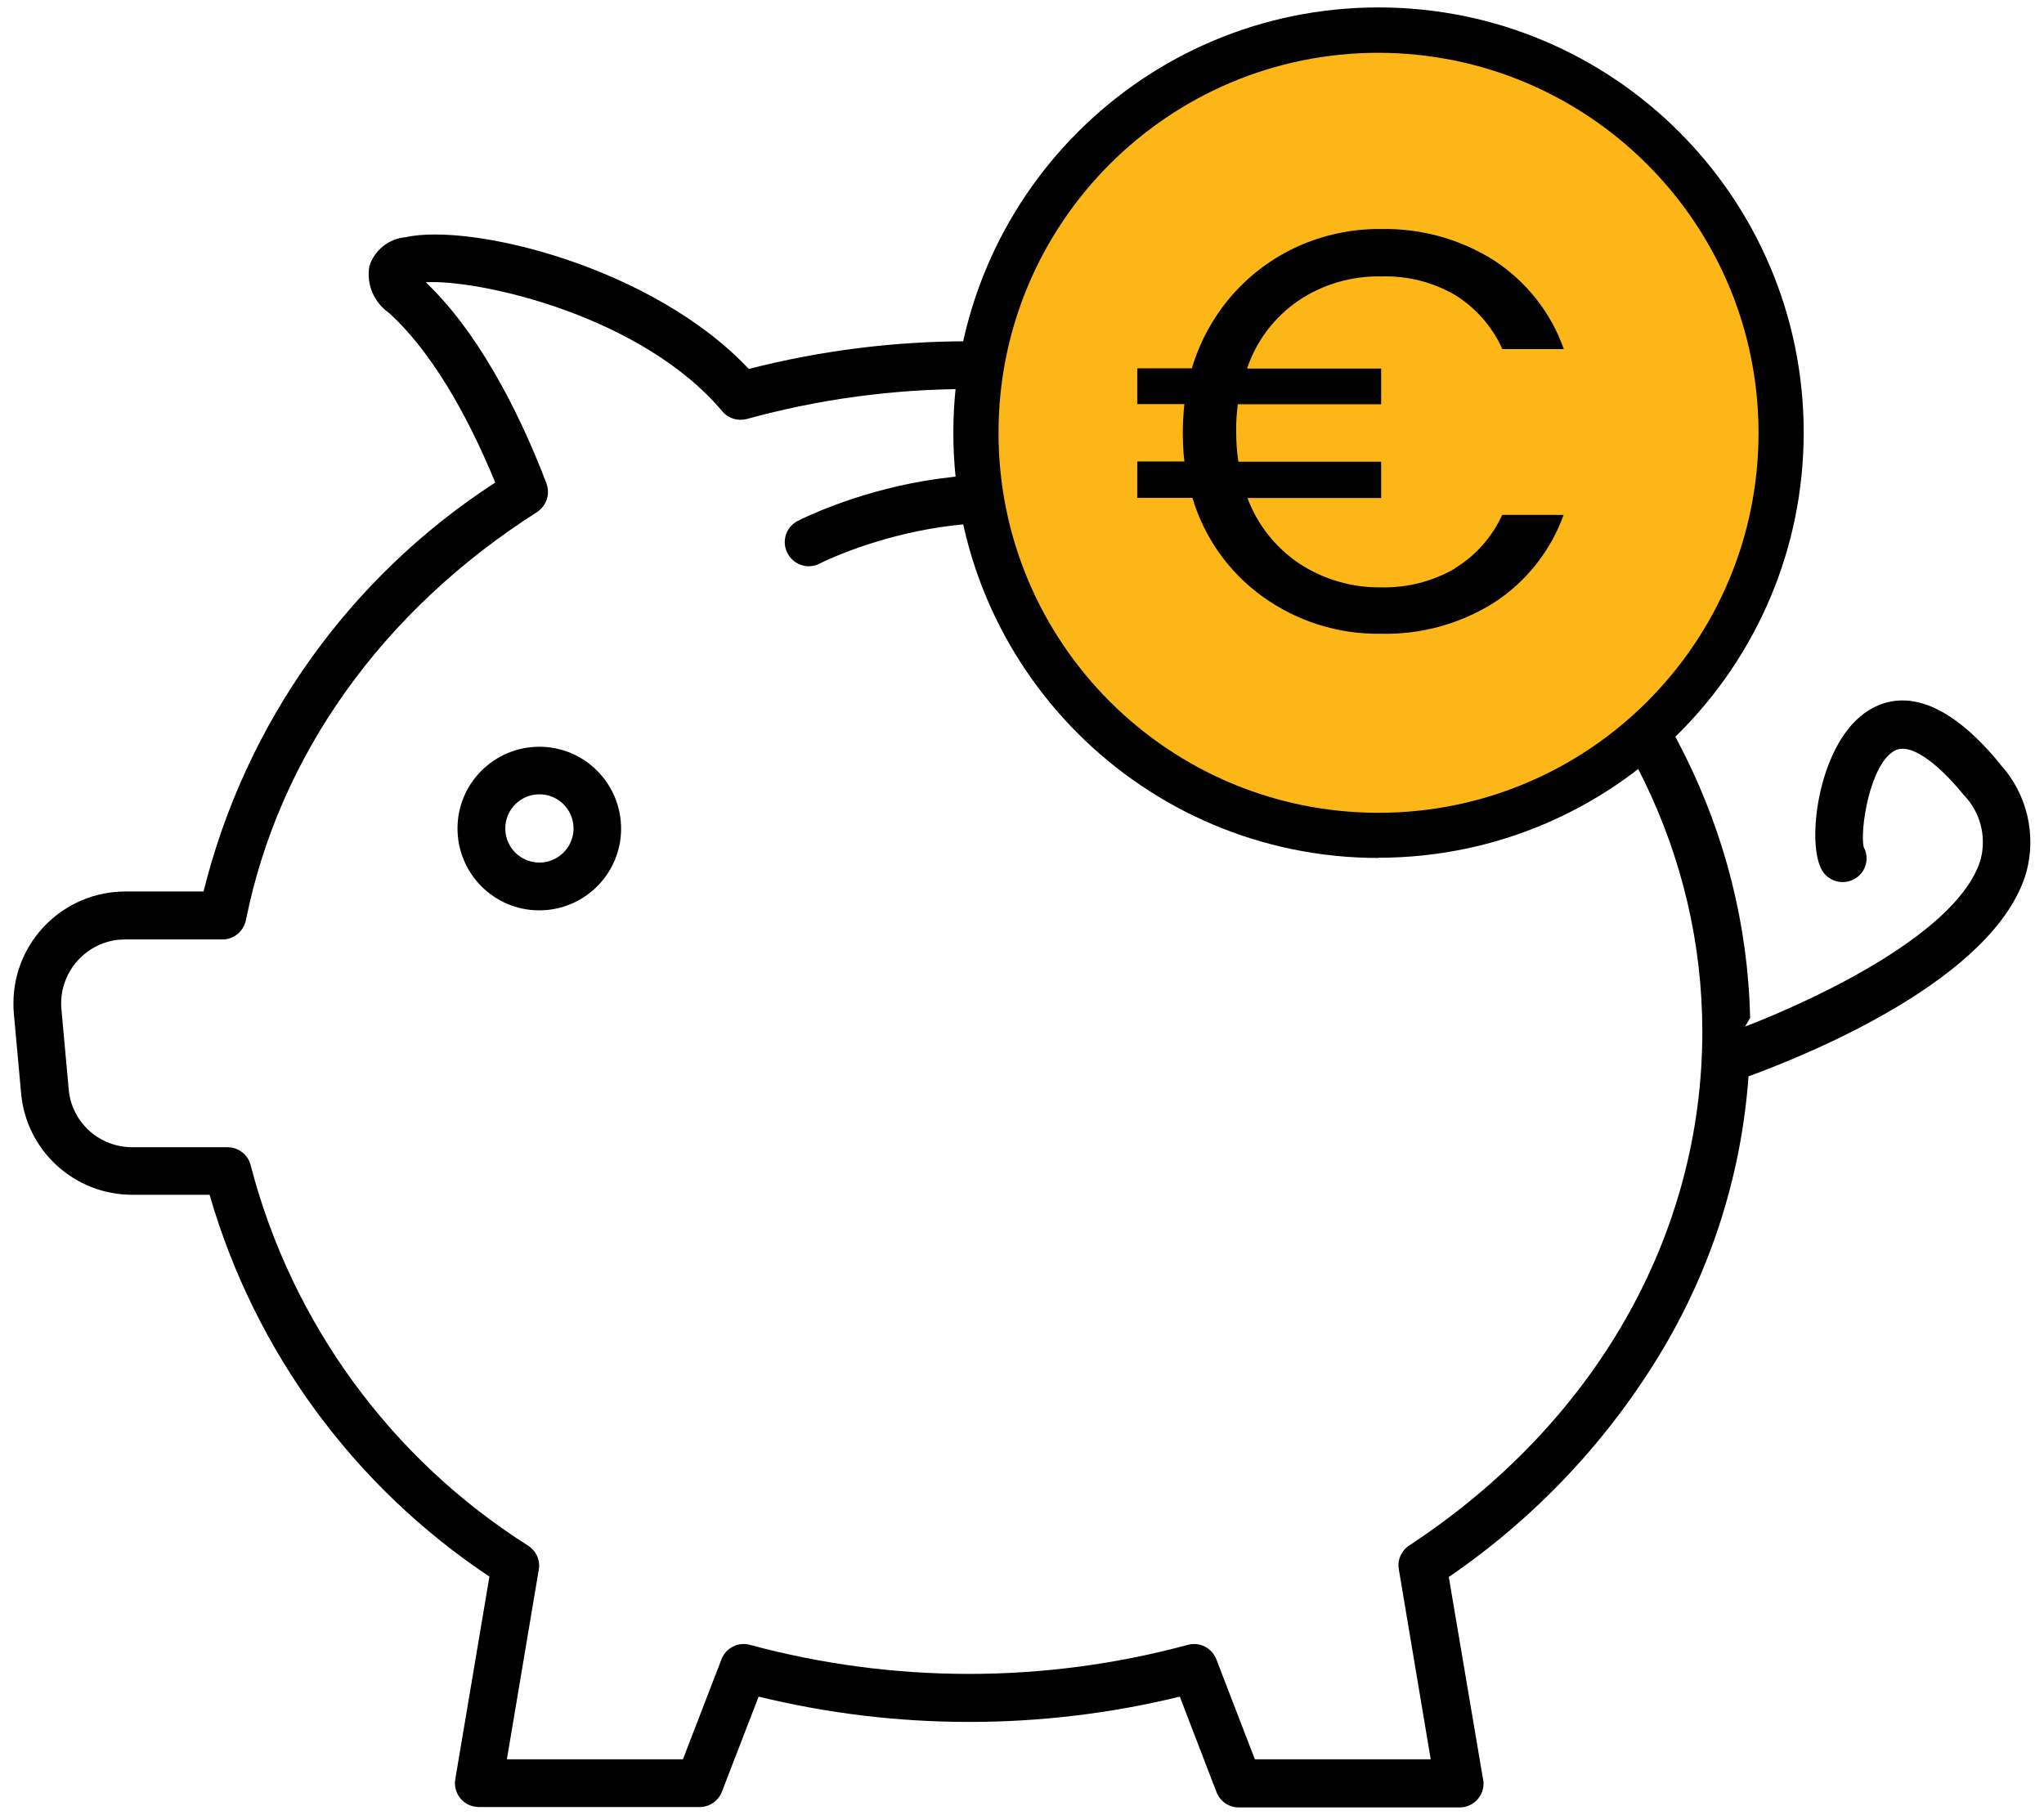 <?xml version="1.0" encoding="UTF-8"?>
<svg id="Gruppe_2204" xmlns="http://www.w3.org/2000/svg" version="1.1" viewBox="0 0 101.82 90.4">
  <!-- Generator: Adobe Illustrator 29.5.0, SVG Export Plug-In . SVG Version: 2.1.0 Build 137)  -->
  <defs>
    <style>
      .st0 {
        fill: #fcb617;
      }
    </style>
  </defs>
  <path id="Pfad_13014" d="M99.66,38.09c-3.17-3.88-5.45-3.53-6.8-2.55-2.32,1.69-2.91,6.57-2.07,7.86.1.16.24.29.4.38.57.33,1.29.14,1.63-.42.21-.36.22-.8.02-1.16-.2-.79.29-4.14,1.55-4.81.71-.38,1.99.45,3.43,2.21.82.84,1.14,2.05.85,3.19-1.03,3.57-7.93,6.88-11.74,8.35l.25-.43c-.41-18.65-17.71-33.71-38.92-33.71-3.7,0-7.38.46-10.96,1.38-4.76-5.07-13.81-7.3-17.12-6.56-.83.08-1.53.65-1.78,1.44-.16.9.23,1.81.98,2.33,2.47,2.25,4.27,5.96,5.29,8.45-7.26,4.7-12.45,11.98-14.53,20.37h-3.89c-3.07,0-5.57,2.48-5.58,5.55,0,.18,0,.35.02.53l.36,3.96c.25,2.88,2.67,5.08,5.56,5.07h3.83c2.25,7.79,7.19,14.53,13.94,19.02l-1.7,10.09c-.11.65.32,1.26.97,1.37.07.01.14.02.2.02h11c.49,0,.93-.3,1.11-.76l1.83-4.74c6.89,1.68,14.09,1.68,20.98,0l1.83,4.76c.18.46.62.76,1.11.76h11c.65,0,1.19-.53,1.19-1.18,0,0,0,0,0,0,0-.07,0-.14-.02-.2l-1.71-10.1c4.37-2.99,8.04-6.9,10.73-11.46,2.42-4.11,3.86-8.72,4.2-13.48,2.89-1.06,12.3-4.83,13.84-10.17.51-1.89.03-3.91-1.29-5.36h0ZM70.21,76.98c-.4.26-.61.73-.53,1.19l1.59,9.47h-8.76l-1.92-4.98c-.22-.57-.83-.88-1.42-.72-7.14,1.93-14.67,1.93-21.81,0-.59-.16-1.2.15-1.42.72l-1.92,4.98h-8.77l1.59-9.45c.08-.47-.13-.93-.53-1.19-6.84-4.33-11.78-11.1-13.82-18.94-.13-.54-.61-.91-1.16-.91h-4.74c-1.66,0-3.04-1.26-3.17-2.91l-.36-3.96c-.16-1.76,1.14-3.31,2.89-3.47.09,0,.18-.01.28-.01h4.85c.57,0,1.05-.4,1.17-.96,1.64-8.19,6.78-15.41,14.5-20.33.47-.31.67-.9.47-1.43-.96-2.53-2.99-7.14-6.01-10.02,2.67-.15,10.76,1.66,14.77,6.43.3.36.78.5,1.23.38,3.6-.99,7.31-1.49,11.04-1.49,20.15,0,36.55,14.36,36.55,32.01,0,10.15-5.32,19.49-14.6,25.6h0Z"/>
  <path id="Pfad_13015" d="M26.87,37.2c-2.25,0-4.08,1.82-4.08,4.07s1.82,4.08,4.07,4.08,4.08-1.82,4.08-4.07c0-1.08-.43-2.12-1.19-2.88-.76-.77-1.8-1.2-2.88-1.2M26.87,42.97c-.94,0-1.7-.76-1.7-1.7,0-.94.76-1.7,1.7-1.7.94,0,1.7.76,1.7,1.7,0,.3-.08.59-.23.85-.3.52-.86.85-1.47.85"/>
  <path id="Pfad_13016" d="M58.44,25.99c-8.58-5.15-18.29-.25-18.7-.04-.59.3-.82,1.02-.51,1.61s1.02.82,1.61.51c.09-.05,8.93-4.51,16.38-.04.56.34,1.3.16,1.64-.4.34-.56.16-1.3-.4-1.64,0,0,0,0,0,0h0Z"/>
  <path id="Pfad_13017" class="st0" d="M88.73,21.56c0,11.08-8.98,20.05-20.06,20.05-11.08,0-20.05-8.98-20.05-20.06,0-11.08,8.98-20.05,20.06-20.05,11.08,0,20.06,8.98,20.06,20.06h0"/>
  <path id="Pfad_13018" d="M68.67,42.74c-11.7,0-21.18-9.48-21.18-21.18S56.97.37,68.67.37c11.7,0,21.18,9.48,21.18,21.18-.01,11.69-9.49,21.17-21.18,21.18M68.67,2.63c-10.45,0-18.93,8.47-18.93,18.93s8.47,18.93,18.93,18.93,18.93-8.47,18.93-18.93h0c-.01-10.45-8.48-18.91-18.93-18.93"/>
  <path id="Pfad_13019" d="M72.47,28.31c1.04-.63,1.86-1.56,2.36-2.66h3.06c-.65,1.8-1.87,3.34-3.48,4.38-1.68,1.05-3.63,1.59-5.61,1.54-2.11.04-4.18-.61-5.89-1.84-1.69-1.21-2.92-2.94-3.51-4.93h-2.75v-1.81h2.35c-.06-.49-.08-.98-.08-1.47,0-.46.03-.93.08-1.39h-2.35v-1.78h2.72c.4-1.34,1.08-2.58,2-3.64.91-1.04,2.03-1.87,3.29-2.44,1.3-.58,2.72-.88,4.15-.86,1.98-.04,3.93.5,5.61,1.56,1.61,1.05,2.84,2.6,3.48,4.42h-3.06c-.5-1.11-1.32-2.05-2.35-2.69-1.12-.65-2.39-.97-3.68-.93-1.48-.03-2.92.39-4.15,1.22-1.19.82-2.08,2-2.54,3.37h6.68v1.78h-7.14c-.06.46-.09.92-.08,1.39,0,.49.03.99.11,1.47h7.11v1.81h-6.66c.5,1.34,1.41,2.48,2.59,3.27,1.21.79,2.62,1.2,4.06,1.18,1.29.03,2.56-.29,3.67-.93"/>
</svg>